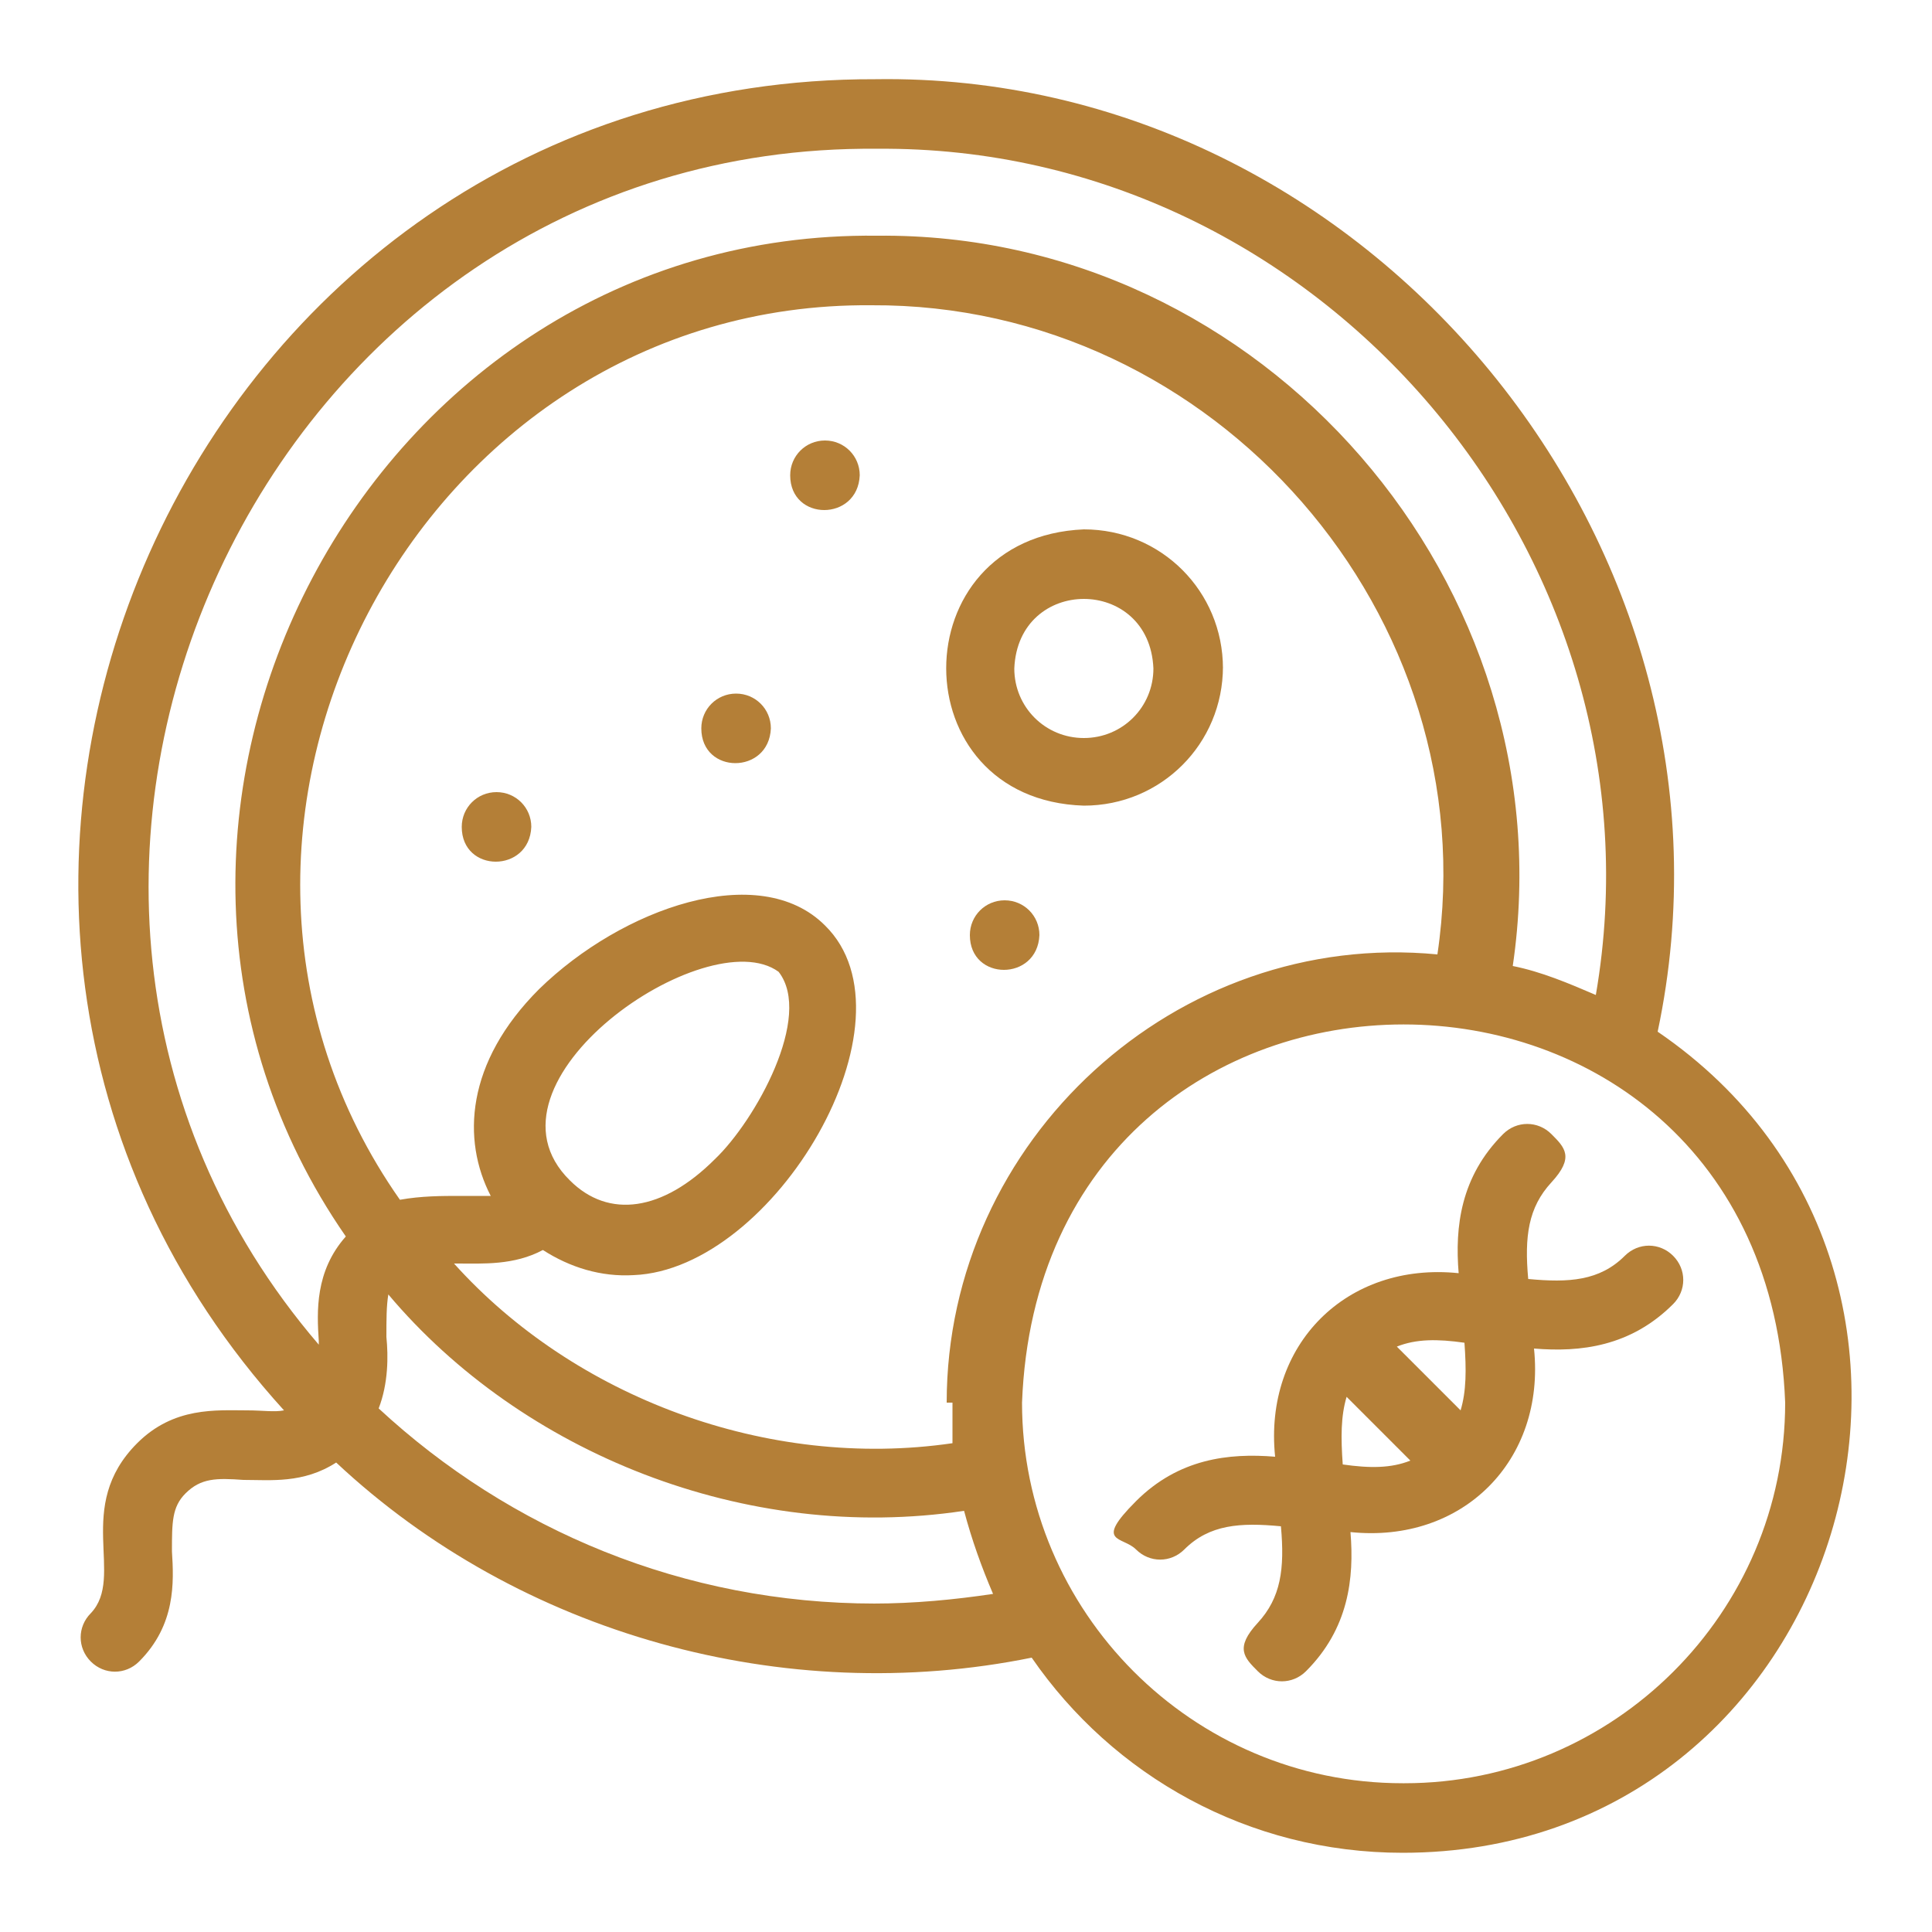 <svg viewBox="0 0 100 100" xmlns="http://www.w3.org/2000/svg" data-sanitized-data-name="Capa 1" data-name="Capa 1" id="Capa_1">
  <defs>
    <style>
      .cls-1 {
        fill: #b47f37;
        stroke-width: 0px;
      }
    </style>
  </defs>
  <path d="m85.8,53.4c5.3-25-14.9-49.7-40.5-49.3-35.5-.1-54.5,42.6-30.6,68.9-.5.1-1.1,0-1.9,0-1.6,0-3.8-.2-5.7,1.7-3.3,3.3-.6,6.9-2.4,8.8-.7.7-.7,1.8,0,2.5.7.7,1.8.7,2.5,0,1.9-1.9,1.8-4.1,1.7-5.7,0-1.5,0-2.3.7-3,.8-.8,1.6-.8,3-.7,1.4,0,3.1.2,4.8-.9,9.5,8.9,23.2,12.7,36,10.1,4.2,6.1,11.2,10.1,19.2,10.1,22.9,0,31.8-29.8,13.2-42.5ZM45.4,7.7c23-.2,41.1,21.2,37.2,43.8-1.4-.6-2.8-1.2-4.3-1.5,2.9-19.7-12.9-38-32.9-37.8-26.4-.3-42.4,30.3-27.5,51.8-1.6,1.8-1.5,3.9-1.4,5.4,0,0,0,.2,0,.2C-4,45.7,13.6,7.4,45.4,7.7h0Zm3.9,64.9c0,.7,0,1.4,0,2.1-9.6,1.4-19.6-2.4-25.8-9.3,0,0,.1,0,.2,0,1.3,0,2.9.1,4.4-.7,1.4.9,3,1.4,4.7,1.3,7.3-.3,14.9-13.2,9.9-18.1-3.4-3.4-10.5-.9-14.8,3.3-3.8,3.8-4,7.8-2.5,10.7-.5,0-1,0-1.6,0-.9,0-2,0-3.1.2-13.4-19.1.9-46.5,24.4-46.3,17.8-.1,31.9,16.1,29.3,33.6-13.5-1.3-25.4,9.6-25.4,23.2h0Zm-19.8-11.5c-5.2-5.1,7.1-13.5,10.8-10.8,1.8,2.3-1.2,7.7-3.3,9.7-2.7,2.7-5.5,3.1-7.5,1.1h0Zm15.8,21.9c-9.9,0-18.9-3.8-25.7-10.1.5-1.3.5-2.7.4-3.7,0-.9,0-1.6.1-2.2,6.9,8.2,18.5,12.9,29.8,11.2.4,1.5.9,2.9,1.5,4.3-2,.3-4.1.5-6.2.5h0Zm27.3,9.3c-10.9,0-19.7-8.9-19.7-19.7,1-26.1,38.5-26.1,39.5,0,0,10.9-8.9,19.7-19.7,19.7Z" class="cls-1"></path>
  <path d="m86.6,65c-.7-.7-1.8-.7-2.5,0-1.3,1.3-2.9,1.4-5,1.2-.2-2.2,0-3.7,1.2-5s.7-1.8,0-2.5c-.7-.7-1.8-.7-2.5,0-2.2,2.2-2.5,4.8-2.3,7.2-5.8-.6-10.1,3.7-9.5,9.5-2.4-.2-5,.1-7.2,2.3s-.7,1.8,0,2.5c.7.7,1.8.7,2.5,0,1.3-1.3,2.9-1.4,5-1.2.2,2.2,0,3.7-1.2,5s-.7,1.8,0,2.5,1.8.7,2.5,0c2.2-2.2,2.5-4.8,2.3-7.2,5.8.6,10.1-3.7,9.5-9.5,2.4.2,5-.1,7.2-2.3.7-.7.7-1.8,0-2.5Zm-10.8,4.5c.1,1.4.1,2.5-.2,3.5l-3.3-3.3c1-.4,2.1-.4,3.5-.2Zm-6.3,6.3c-.1-1.4-.1-2.5.2-3.5l3.3,3.3c-1,.4-2.1.4-3.5.2Z" class="cls-1"></path>
  <path d="m63.3,34.6c0-4-3.2-7.2-7.2-7.2-9.5.4-9.5,14,0,14.3,4,0,7.2-3.2,7.2-7.2Zm-7.2,3.6c-2,0-3.6-1.6-3.6-3.6.2-4.8,7-4.8,7.2,0,0,2-1.6,3.6-3.6,3.6Z" class="cls-1"></path>
  <path d="m25.7,41h0c-1,0-1.8.8-1.8,1.8,0,2.4,3.5,2.4,3.6,0,0-1-.8-1.8-1.8-1.8Z" class="cls-1"></path>
  <path d="m42.7,22.8h0c-1,0-1.8.8-1.8,1.8,0,2.4,3.5,2.4,3.6,0,0-1-.8-1.8-1.8-1.8Z" class="cls-1"></path>
  <path d="m52,46.6h0c-1,0-1.8.8-1.8,1.8,0,2.4,3.5,2.4,3.6,0,0-1-.8-1.8-1.8-1.8Z" class="cls-1"></path>
  <path d="m38.1,35.9h0c-1,0-1.8.8-1.8,1.8,0,2.4,3.5,2.4,3.6,0,0-1-.8-1.8-1.8-1.8Z" class="cls-1"></path>
</svg>